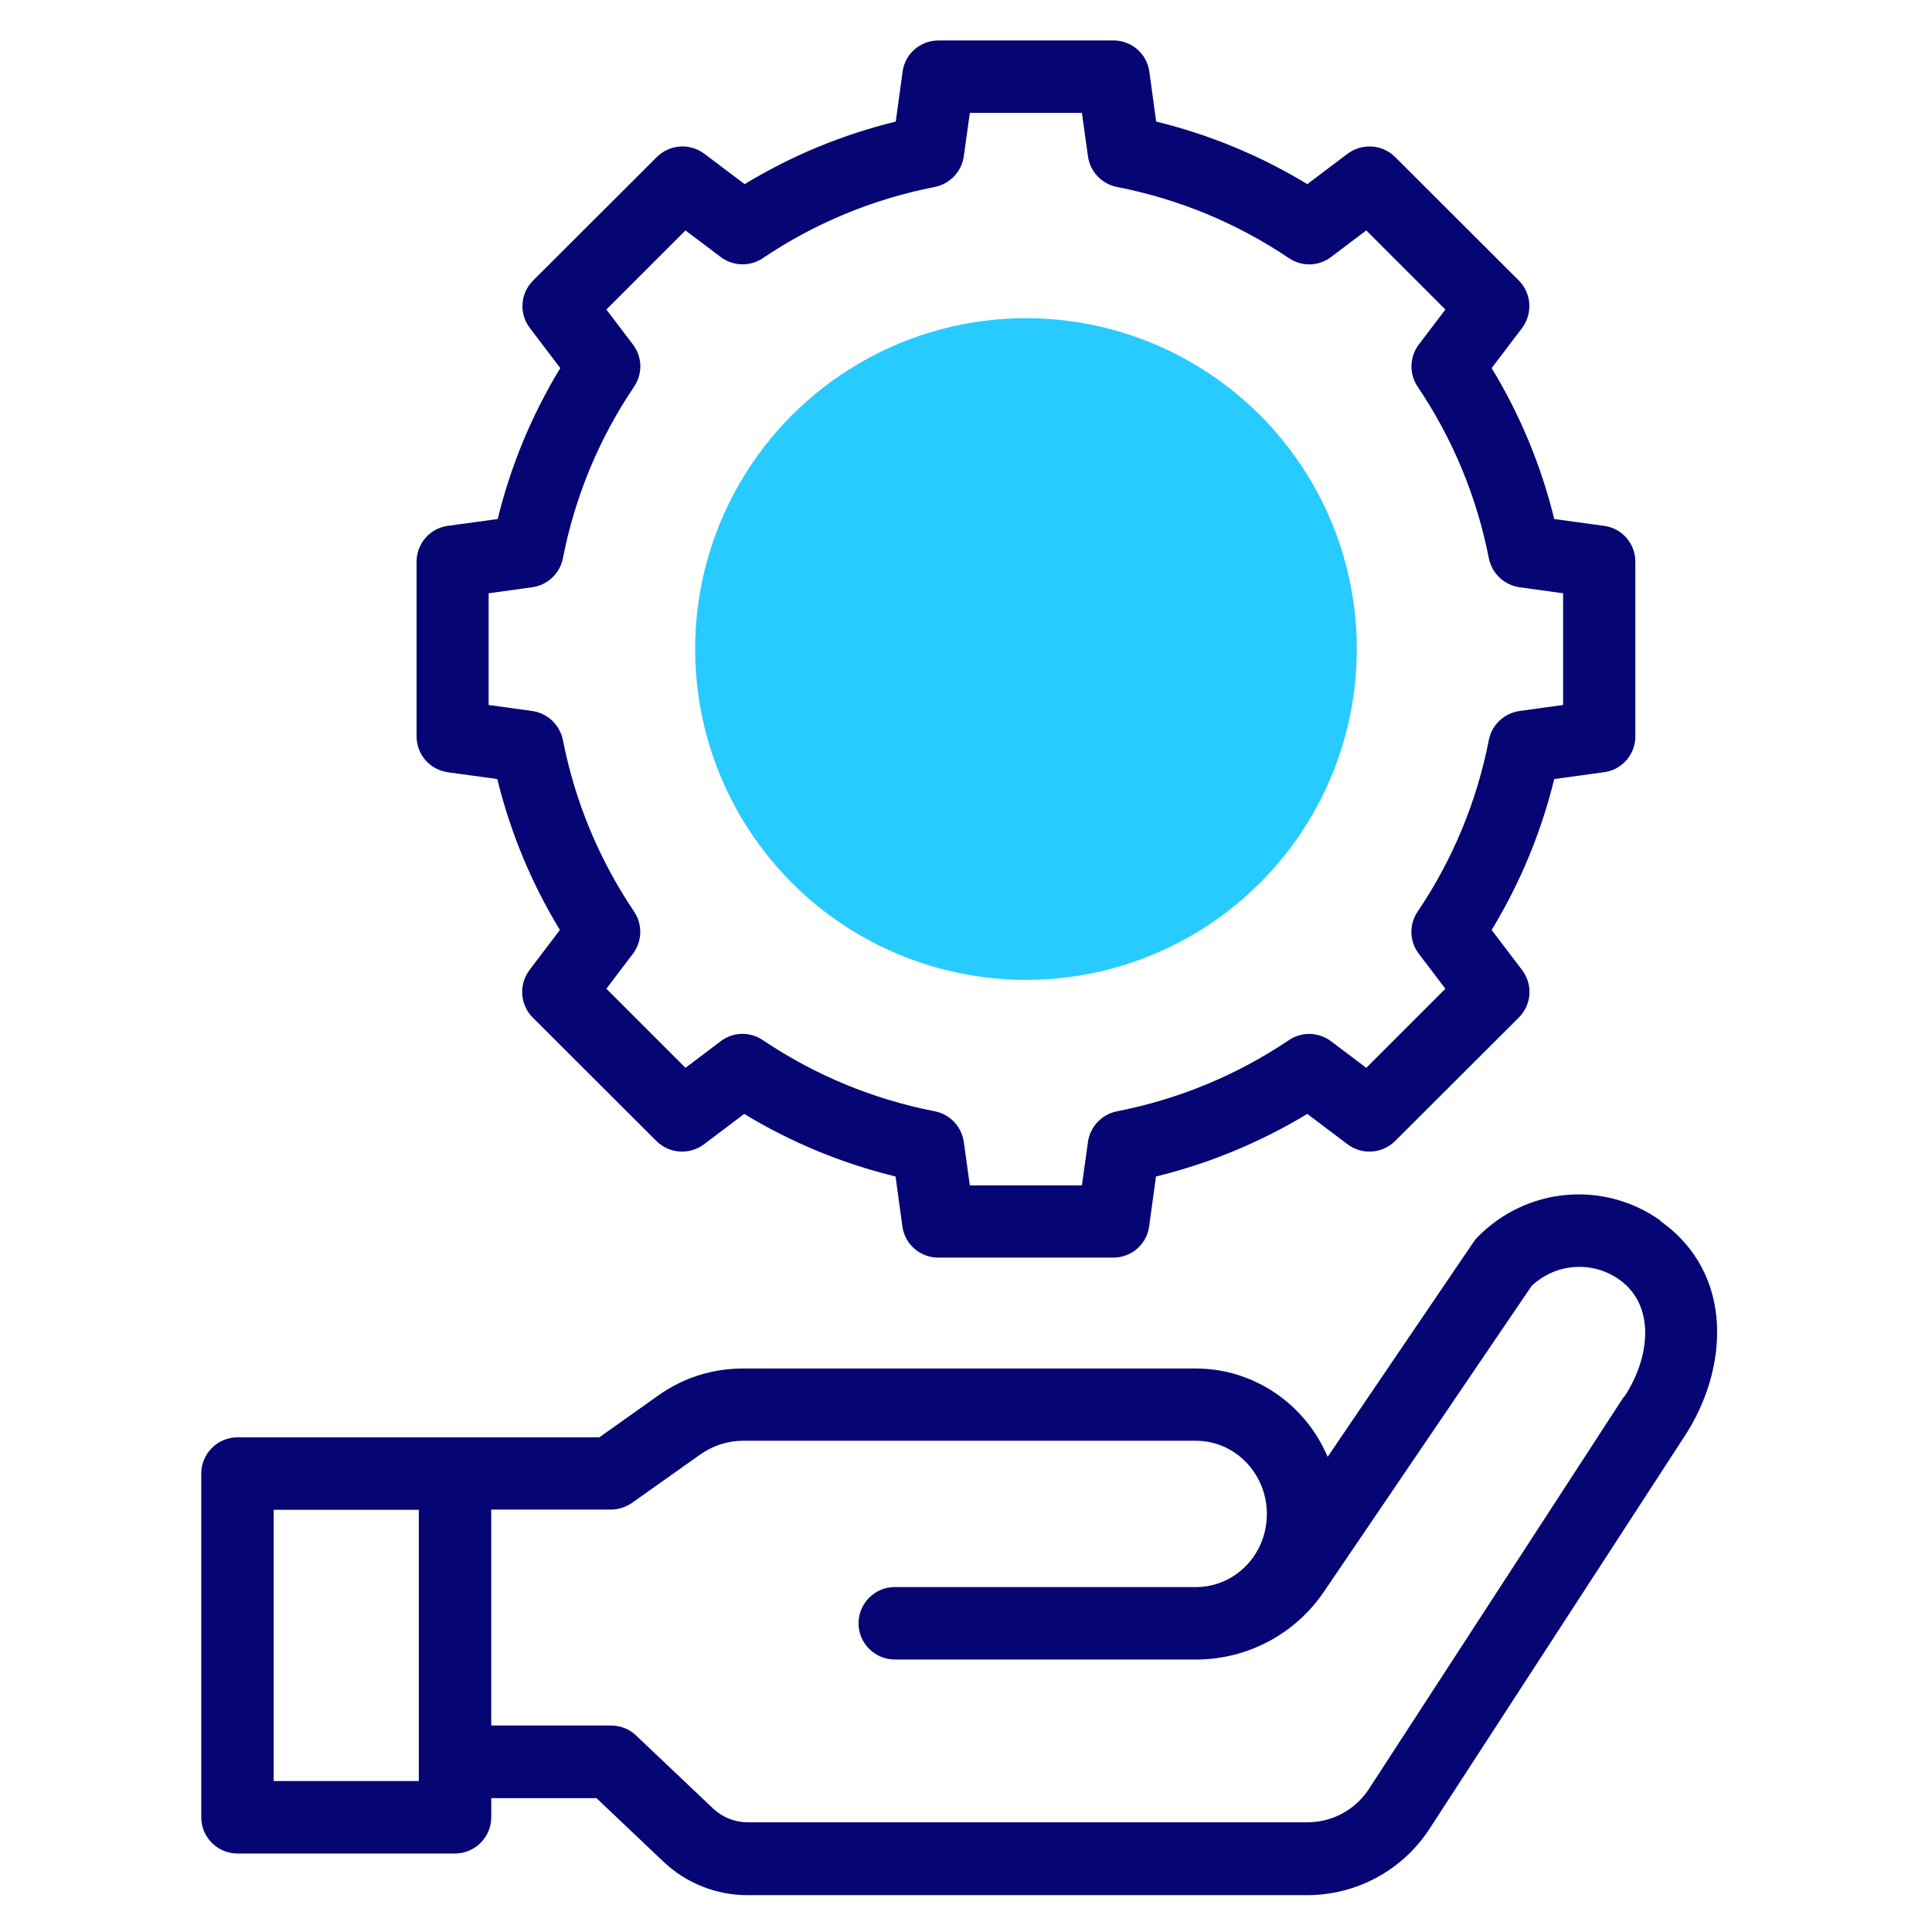 <?xml version="1.0" encoding="UTF-8"?>
<svg id="Layer_1" data-name="Layer 1" xmlns="http://www.w3.org/2000/svg" viewBox="0 0 96 96">
  <defs>
    <style>
      .cls-1 {
        fill: #27cbff;
      }

      .cls-1, .cls-2 {
        stroke-width: 0px;
      }

      .cls-2 {
        fill: #050574;
      }
    </style>
  </defs>
  <circle class="cls-1" cx="50.98" cy="32.25" r="16.44"/>
  <g>
    <path class="cls-2" d="M22.23,38.37l2.48.34c.65,2.65,1.69,5.16,3.11,7.5l-1.51,1.99c-.54.72-.47,1.73.16,2.36l6.15,6.14c.64.63,1.64.7,2.36.16l2-1.51c2.34,1.42,4.86,2.46,7.52,3.11l.34,2.48c.12.89.88,1.55,1.78,1.55h8.7c.9,0,1.66-.66,1.78-1.55l.34-2.48c2.65-.65,5.17-1.69,7.52-3.11l2,1.51c.72.54,1.72.47,2.36-.16l6.15-6.14c.64-.64.71-1.64.16-2.36l-1.51-1.99c1.42-2.34,2.46-4.85,3.11-7.5l2.48-.34c.89-.12,1.55-.88,1.55-1.78v-8.68c0-.9-.66-1.66-1.55-1.78l-2.48-.34c-.65-2.65-1.69-5.16-3.11-7.5l1.51-1.99c.54-.72.47-1.73-.16-2.36l-6.15-6.14c-.63-.63-1.64-.7-2.36-.16l-2,1.51c-2.34-1.42-4.86-2.46-7.51-3.11l-.34-2.48c-.12-.89-.88-1.55-1.78-1.55h-8.7c-.9,0-1.66.66-1.78,1.55l-.34,2.48c-2.65.65-5.17,1.69-7.51,3.11l-2-1.51c-.72-.54-1.72-.47-2.36.16l-6.15,6.14c-.64.64-.71,1.64-.16,2.36l1.51,1.99c-1.42,2.34-2.46,4.85-3.11,7.5l-2.48.34c-.89.12-1.55.88-1.55,1.78v8.68c0,.9.66,1.66,1.55,1.78ZM24.28,29.48l2.17-.3c.76-.11,1.37-.68,1.52-1.44.6-3.06,1.79-5.94,3.54-8.53.43-.64.41-1.48-.06-2.09l-1.32-1.74,3.93-3.93,1.75,1.32c.61.46,1.45.49,2.09.06,2.6-1.75,5.48-2.94,8.55-3.54.75-.15,1.33-.76,1.44-1.52l.3-2.16h5.57l.3,2.16c.11.76.68,1.37,1.44,1.52,3.07.6,5.95,1.79,8.55,3.54.64.43,1.48.41,2.09-.06l1.75-1.32,3.93,3.93-1.32,1.74c-.46.61-.49,1.45-.06,2.09,1.75,2.6,2.94,5.47,3.54,8.53.15.75.76,1.33,1.52,1.44l2.17.3v5.55l-2.17.3c-.76.11-1.37.68-1.52,1.44-.6,3.06-1.79,5.94-3.54,8.53-.43.64-.41,1.48.06,2.09l1.32,1.74-3.93,3.93-1.75-1.32c-.61-.46-1.45-.49-2.09-.06-2.6,1.75-5.48,2.94-8.55,3.54-.75.15-1.33.76-1.44,1.52l-.3,2.16h-5.57l-.3-2.16c-.11-.76-.68-1.37-1.44-1.52-3.07-.6-5.95-1.79-8.55-3.54-.64-.43-1.48-.41-2.09.06l-1.75,1.32-3.93-3.93,1.32-1.74c.46-.61.49-1.45.06-2.09-1.75-2.6-2.94-5.47-3.54-8.53-.15-.75-.76-1.33-1.52-1.44l-2.17-.3v-5.55h0Z"/>
    <path class="cls-2" d="M82.51,60.65c-2.84-2.01-6.66-1.66-9.1.83-.08.08-.14.16-.2.25l-7.24,10.66c-1.09-2.58-3.62-4.39-6.56-4.39h-22.49s0,0,0,0c-1.52,0-2.97.46-4.21,1.34l-2.93,2.08H11.8c-.99,0-1.8.81-1.8,1.8v17.08c0,.99.81,1.8,1.8,1.8h10.81c.99,0,1.8-.81,1.8-1.8v-.95h5.23l3.32,3.15c1.14,1.08,2.63,1.67,4.19,1.67h27.79c2.47,0,4.76-1.24,6.1-3.31l12.65-19.47c2.21-3.35,2.51-8.11-1.19-10.72ZM20.81,88.5h-7.21v-13.48h7.21v13.48ZM80.69,69.4l-12.66,19.48c-.68,1.05-1.83,1.67-3.08,1.67h-27.79c-.64,0-1.25-.24-1.72-.68l-3.84-3.64c-.33-.32-.78-.49-1.24-.49h-5.95v-10.73h5.95c.37,0,.74-.12,1.04-.33l3.4-2.41c.63-.44,1.36-.68,2.13-.68h22.49c1.95,0,3.53,1.63,3.53,3.64s-1.56,3.6-3.47,3.63h0s-.02,0-.03,0h-14.99c-.99,0-1.8.81-1.8,1.8s.81,1.8,1.8,1.8h15.02s.05,0,.07,0c2.53-.04,4.87-1.32,6.27-3.42l10.29-15.15c1.2-1.12,3-1.26,4.35-.31h0c1.83,1.3,1.52,3.9.26,5.81h0Z"/>
  </g>
</svg>